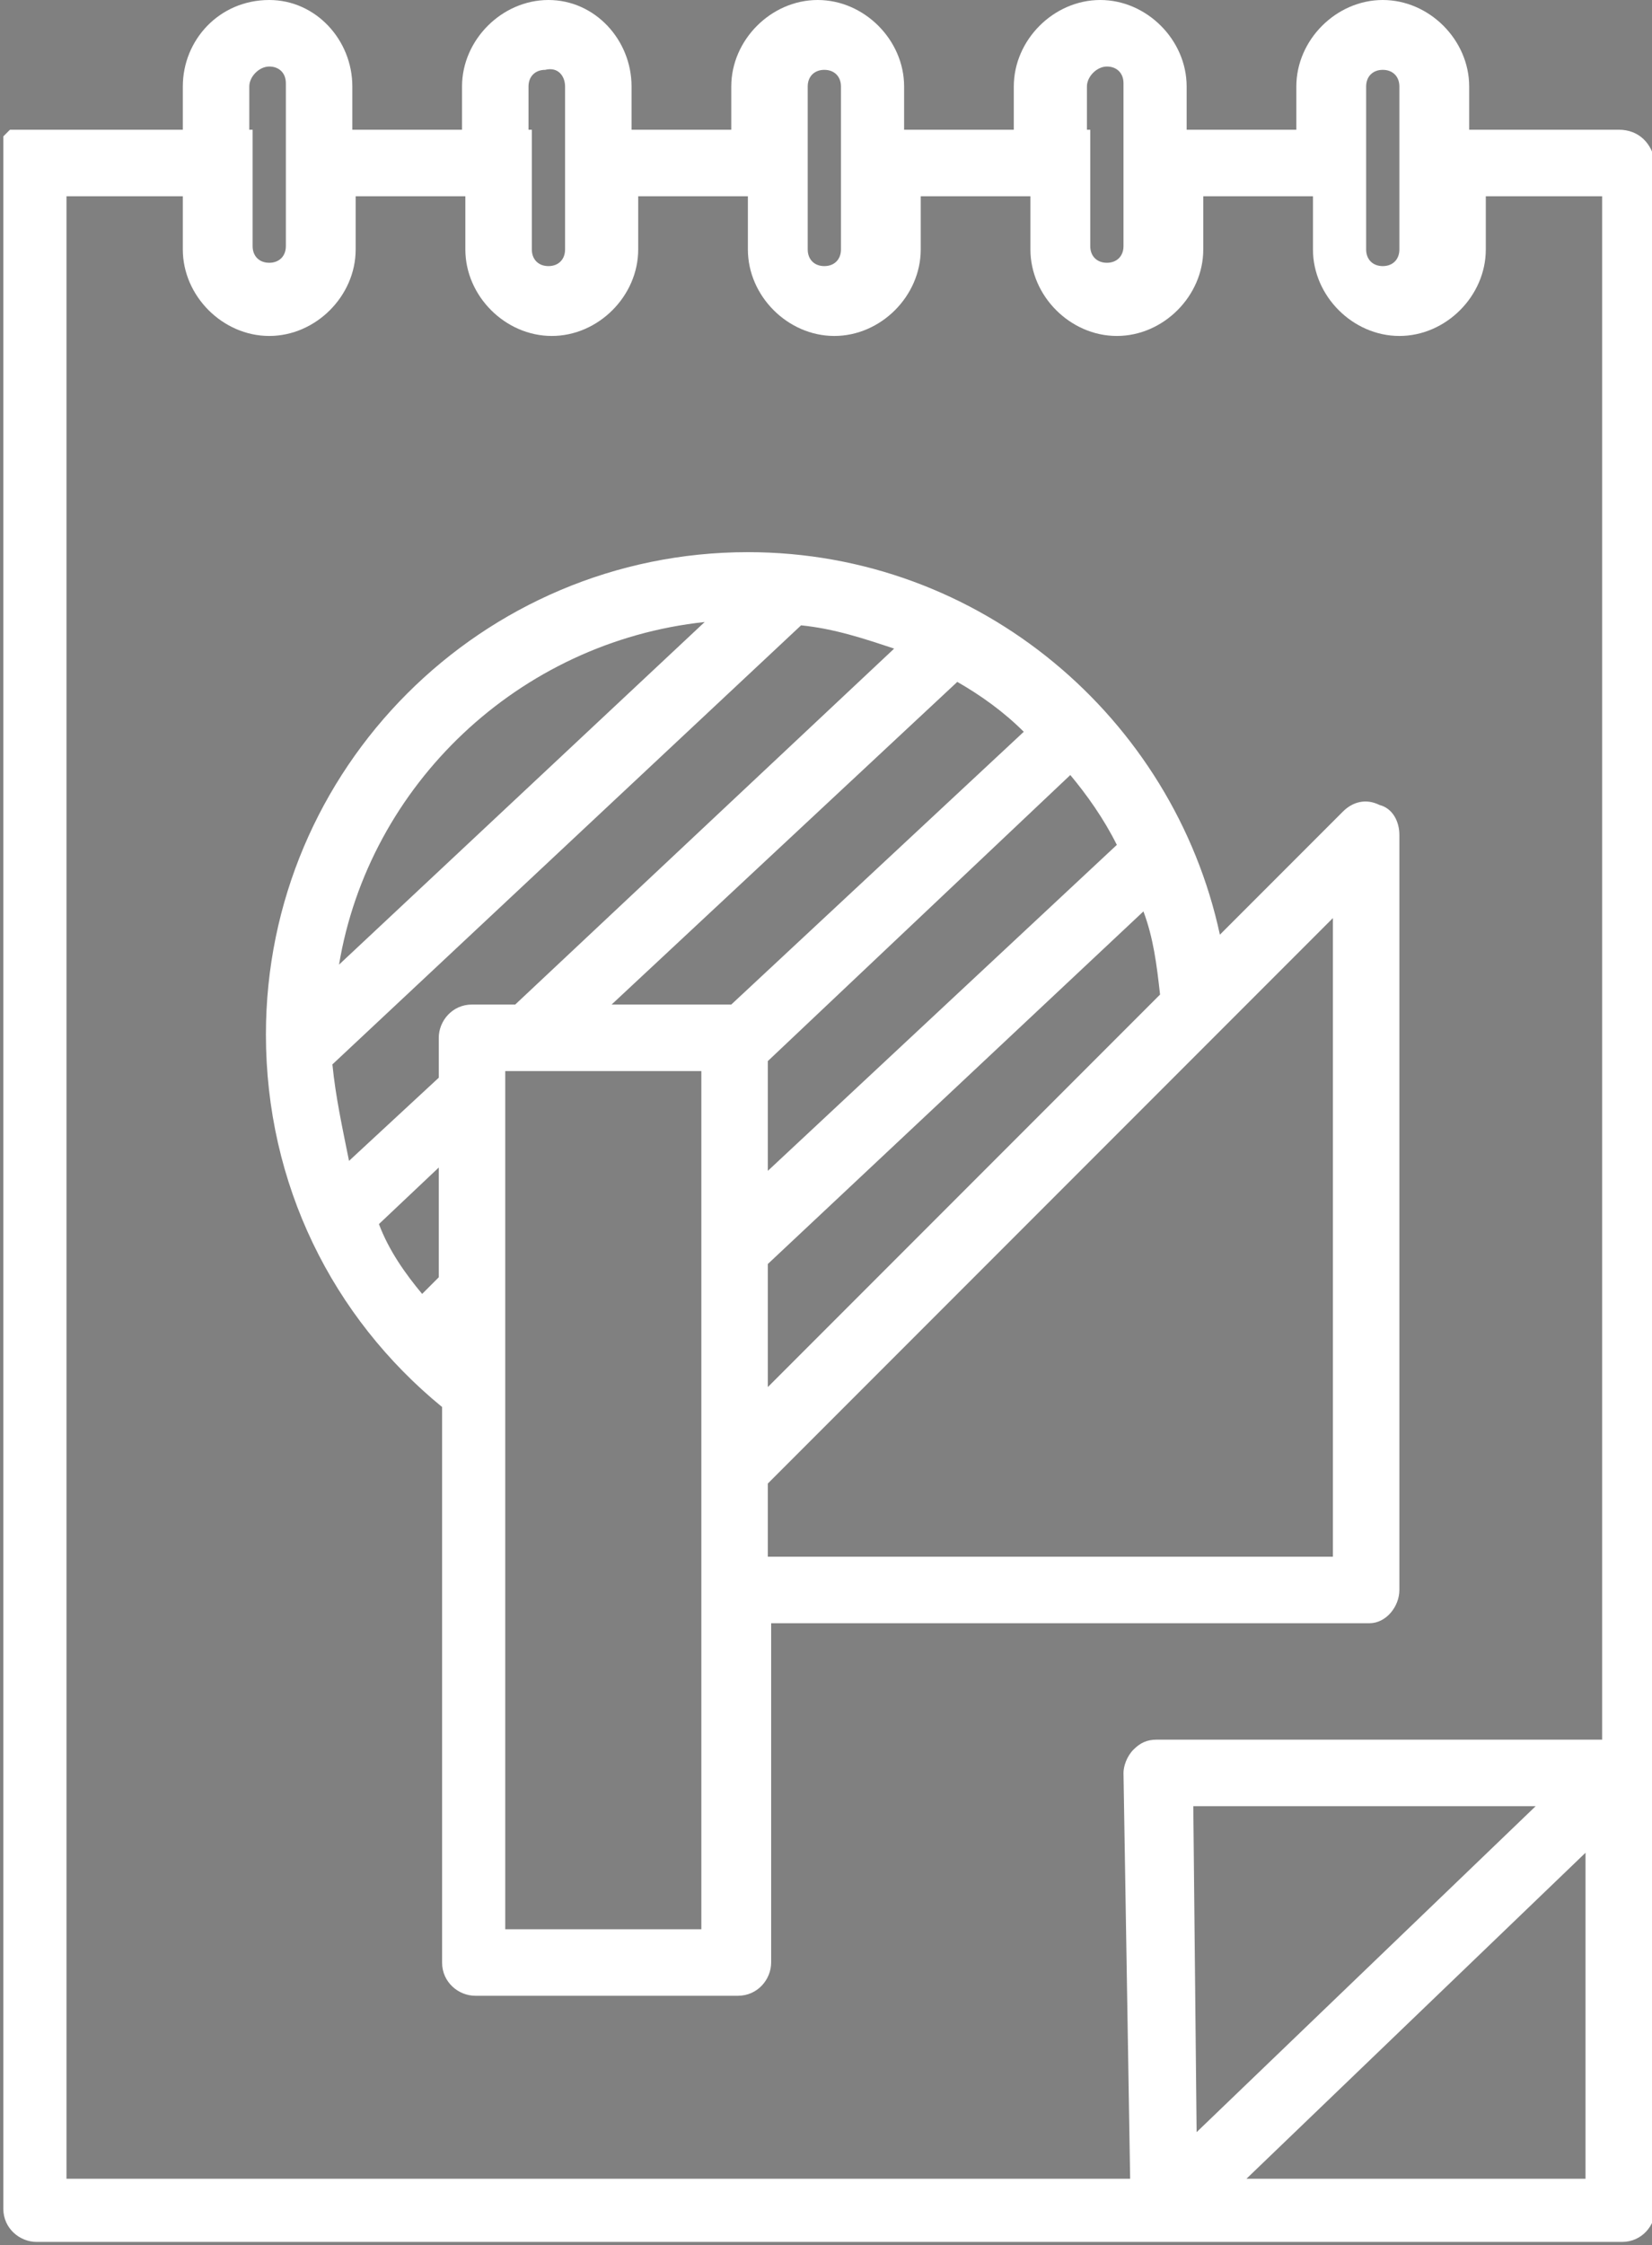 <?xml version="1.0" encoding="utf-8"?>
<!-- Generator: Adobe Illustrator 23.0.3, SVG Export Plug-In . SVG Version: 6.00 Build 0)  -->
<svg version="1.1" id="Layer_1" xmlns="http://www.w3.org/2000/svg" xmlns:xlink="http://www.w3.org/1999/xlink" x="0px" y="0px"
	 width="49.7px" height="67.5px" viewBox="0 0 49.7 67.5" style="enable-background:new 0 0 49.7 67.5;" xml:space="preserve">
<rect x="0" y="0" width="49.7" height="67.5" fill="#808080" stroke="none"/>
<style type="text/css">
	.st0{fill:#231F20;}
	.st1{fill:none;}
	.st2{fill:#2A2A2A;}
	.st3{fill:#FFFFFF;}
</style>
<g>
	<g>
		<path class="st0" d="M48.7-172.2h-4.5v-1.3c0-1.4-1.2-2.6-2.6-2.6c-1.4,0-2.6,1.2-2.6,2.6v1.3h-3.3v-1.3c0-1.4-1.2-2.6-2.6-2.6
			c-1.4,0-2.6,1.2-2.6,2.6v1.3h-3.3v-1.3c0-1.4-1.2-2.6-2.6-2.6c-1.4,0-2.6,1.2-2.6,2.6v1.3H19v-1.3c0-1.4-1.2-2.6-2.6-2.6
			c-1.4,0-2.6,1.2-2.6,2.6v1.3h-3.3v-1.3c0-1.4-1.2-2.6-2.6-2.6c-1.4,0-2.6,1.2-2.6,2.6v1.3H1c0,0-0.1,0-0.1,0c0,0,0,0-0.1,0
			c0,0,0,0,0,0c0,0-0.1,0-0.1,0c0,0,0,0,0,0c0,0-0.1,0-0.1,0c0,0,0,0,0,0c0,0-0.1,0-0.1,0c0,0,0,0,0,0c0,0,0,0-0.1,0c0,0,0,0,0,0
			c0,0,0,0-0.1,0c0,0,0,0,0,0c0,0,0,0-0.1,0.1c0,0,0,0-0.1,0.1c0,0,0,0,0,0c0,0,0,0,0,0.1c0,0,0,0,0,0c0,0,0,0,0,0.1c0,0,0,0,0,0
			c0,0,0,0,0,0.1c0,0,0,0,0,0c0,0,0,0.1,0,0.1c0,0,0,0,0,0c0,0,0,0.1,0,0.1c0,0,0,0,0,0c0,0,0,0,0,0.1c0,0,0,0.1,0,0.1v61.6
			c0,0.6,0.5,1,1,1h34h0.6h13.1c0.6,0,1-0.5,1-1v-12.6v-49l0,0C49.7-171.7,49.3-172.2,48.7-172.2z M47.7-110.6H37.5l10.2-9.8V-110.6
			z M7.5-172.2v-1.3c0-0.3,0.2-0.5,0.5-0.5c0.3,0,0.5,0.2,0.5,0.5v1.3l0,0v1l0,0v1l0,0v1.6c0,0.3-0.2,0.5-0.5,0.5
			c-0.3,0-0.5-0.2-0.5-0.5v-1.6l0,0v-1l0,0V-172.2L7.5-172.2z M15.9-172.2v-1.3c0-0.3,0.2-0.5,0.5-0.5c0.3,0,0.5,0.2,0.5,0.5v1.3
			l0,0v1v1l0,0v1.6c0,0.3-0.2,0.5-0.5,0.5c-0.3,0-0.5-0.2-0.5-0.5v-1.6l0,0v-1V-172.2L15.9-172.2z M24.3-172.2v-1.3
			c0-0.3,0.2-0.5,0.5-0.5c0.3,0,0.5,0.2,0.5,0.5v1.3l0,0v1l0,0v1v0v1.6c0,0.3-0.2,0.5-0.5,0.5c-0.3,0-0.5-0.2-0.5-0.5v-1.6v0v-1
			V-172.2L24.3-172.2z M32.7-172.2v-1.3c0-0.3,0.2-0.5,0.5-0.5c0.3,0,0.5,0.2,0.5,0.5v1.3l0,0v1l0,0v1v0v1.6c0,0.3-0.2,0.5-0.5,0.5
			c-0.3,0-0.5-0.2-0.5-0.5v-1.6v0v-1l0,0V-172.2L32.7-172.2z M41.1-172.2v-1.3c0-0.3,0.2-0.5,0.5-0.5s0.5,0.2,0.5,0.5v1.3l0,0v1l0,0
			v1v0v1.6c0,0.3-0.2,0.5-0.5,0.5s-0.5-0.2-0.5-0.5v-1.6v0v-1l0,0V-172.2L41.1-172.2z M35.9-121.8h10.3L36-111.9L35.9-121.8z
			 M2-170.1h3.5l0,0v1.6c0,1.4,1.2,2.6,2.6,2.6c1.4,0,2.6-1.2,2.6-2.6v-1.6l0,0h3.3l0,0v1.6c0,1.4,1.2,2.6,2.6,2.6
			c1.4,0,2.6-1.2,2.6-2.6v-1.6l0,0h3.3v0v1.6c0,1.4,1.2,2.6,2.6,2.6c1.4,0,2.6-1.2,2.6-2.6v-1.6v0h3.3v0v1.6c0,1.4,1.2,2.6,2.6,2.6
			c1.4,0,2.6-1.2,2.6-2.6v-1.6v0h3.3v0v1.6c0,1.4,1.2,2.6,2.6,2.6c1.4,0,2.6-1.2,2.6-2.6v-1.6v0h3.5v0v46.4H34.8
			c-0.3,0-0.5,0.1-0.7,0.3c-0.2,0.2-0.3,0.5-0.3,0.7l0.2,12.2H2V-170.1z"/>
		<path class="st0" d="M42.1-128.3v-22.7c0-0.4-0.2-0.8-0.6-0.9c-0.4-0.2-0.8-0.1-1.1,0.2l-3.7,3.7c-1.4-6.5-7.2-11.5-14.2-11.5
			c-8,0-14.5,6.5-14.5,14.5c0,4.5,2,8.5,5.3,11.2v16.7c0,0.6,0.5,1,1,1h7.9c0.6,0,1-0.5,1-1v-10.2h18
			C41.7-127.3,42.1-127.7,42.1-128.3z M40.1-129.3h-17v-1.1v-1v0v-0.1l1-1l10.8-10.8l1.1-1.1l1-1l3.1-3.1V-129.3z M21.1-127.3v9.2
			h-5.9v-14.3v0v-1.2v0v-1.2v0v-2v-1.4v-1.4v-3.3v-1h1.1h3.6h1.2v0.2v1.4v3.3v1.4v1.4v3.7v0v0.1v0.9v0v0.5v0.5v0v0.9v0.2v1V-127.3z
			 M10-144.1l14.1-13.2c1,0.1,1.9,0.4,2.8,0.7l-11.4,10.7h-1.3c-0.6,0-1,0.5-1,1v1.2l-2.7,2.5C10.3-142.1,10.1-143.1,10-144.1z
			 M21.2-157.3l-11,10.3C11.1-152.4,15.6-156.7,21.2-157.3z M34.9-146.2l-11.8,11.8v-3.7l11.3-10.6C34.7-147.9,34.8-147,34.9-146.2z
			 M23.1-140.8v-3.3l9.1-8.6c0.5,0.6,1,1.3,1.4,2.1L23.1-140.8z M22-145.9h-3.6l10.4-9.7c0.7,0.4,1.4,0.9,2,1.5L22-145.9z
			 M13.2-140.9v3.3l-0.5,0.5c-0.5-0.6-1-1.3-1.3-2.1L13.2-140.9z"/>
	</g>
</g>
<g>
	<path class="st1" d="M145.7-135.8c-0.1,0-0.1,0-0.2,0l-12.5-2.1v23.2l21.4,3.5v-23.3l-8.5-1.3C145.9-135.8,145.8-135.8,145.7-135.8
		z"/>
	<polygon class="st1" points="158,-171 138,-173.5 125.4,-166.8 145.5,-163.5 	"/>
	<polygon class="st1" points="111.6,-143.7 121.1,-142.1 121.1,-148.7 	"/>
	<polygon class="st1" points="155.3,-136.5 167.9,-143.8 161.1,-144.8 149,-137.5 	"/>
	<path class="st1" d="M121.7-139.8l-12.2-2v23.4l21.4,3.5v-23.3l-8.9-1.5C121.9-139.7,121.8-139.7,121.7-139.8z"/>
	<polygon class="st1" points="170,-119.5 170,-142.5 156.6,-134.6 156.6,-111.5 	"/>
	<polygon class="st2" points="160.2,-169.7 146.8,-161.7 146.8,-161.7 160.2,-169.7 	"/>
	<polygon class="st2" points="144.6,-161.4 123.2,-165 123.2,-165 144.6,-161.4 	"/>
	<path class="st0" d="M172.1-144.6C172.1-144.6,172.1-144.6,172.1-144.6c0-0.1,0-0.1,0-0.1c0-0.1,0-0.2-0.1-0.2c0,0,0,0,0-0.1
		c-0.1-0.1-0.1-0.2-0.2-0.2c0,0,0,0-0.1,0c0,0-0.1-0.1-0.2-0.1c0,0,0,0,0,0c0,0-0.1,0-0.1,0c-0.1,0-0.1,0-0.2-0.1c0,0,0,0,0,0
		l-8.9-1.3v-24.8c0,0,0-0.1,0-0.1c0,0,0,0,0-0.1c0,0,0,0,0,0c0-0.1-0.1-0.2-0.1-0.3c0,0,0,0,0,0c-0.1-0.1-0.1-0.2-0.2-0.2
		c0,0,0,0-0.1-0.1c0,0-0.1-0.1-0.1-0.1c0,0,0,0,0,0c0,0-0.1,0-0.1,0c-0.1,0-0.1,0-0.2-0.1c0,0,0,0-0.1,0l-23.4-3
		c-0.2,0-0.4,0-0.6,0.1l-15.7,8.4c0,0-0.1,0-0.1,0.1c0,0-0.1,0-0.1,0.1c0,0,0,0,0,0.1c-0.1,0.1-0.2,0.2-0.2,0.3c0,0,0,0.1,0,0.1
		c0,0.1-0.1,0.2-0.1,0.3c0,0,0,0,0,0.1v15.1l-13.2,7c-0.4,0.2-0.6,0.6-0.6,1c0,0,0,0,0,0.1v25.5c0,0.5,0.4,1,0.9,1.1l23.6,3.9
		c0.1,0,0.1,0,0.2,0c0.1,0,0.2,0,0.3-0.1l22.5,3.7c0.1,0.1,0.1,0.1,0.2,0.2c0.2,0.1,0.3,0.1,0.5,0.1c0.2,0,0.4-0.1,0.5-0.2l15.5-9.3
		c0.3-0.2,0.5-0.5,0.5-0.9v-25.5C172.1-144.5,172.1-144.5,172.1-144.6z M160.2-147.1v0.4l-2.4,1.4l-11,6.6v-7.1v-1.1v-1.4v-1.5v-12
		v0l13.4-8v0V-147.1z M123.2-152.3V-165v0l21.4,3.5v0v11.4v3v1.6v0.9v6.3v0.1v0.1l-9.2-1.5l-3-0.5l-0.2,0l-0.7-0.1l-8.4-1.4v-0.1v0
		v-8.2V-152.3z M167.9-143.8l-12.5,7.3l-6.3-1l12.1-7.2L167.9-143.8z M138-173.5l20,2.6l-12.5,7.5l-20.1-3.3L138-173.5z
		 M121.1-148.7v6.7l-9.4-1.6L121.1-148.7z M109.5-141.8l12.2,2c0.1,0,0.2,0.1,0.3,0.1l8.9,1.5v23.3l-21.4-3.5V-141.8z M133-137.8
		l12.5,2.1c0.1,0,0.1,0,0.2,0c0.1,0,0.2,0,0.3,0l8.5,1.3v23.3l-21.4-3.5V-137.8z M170-119.5l-13.4,8v-23l13.4-8V-119.5z"/>
</g>
<g>
	<path class="st3" d="M48.7,3.9h-4.5V2.6c0-1.4-1.2-2.6-2.6-2.6c-1.4,0-2.6,1.2-2.6,2.6v1.3h-3.3V2.6c0-1.4-1.2-2.6-2.6-2.6
		c-1.4,0-2.6,1.2-2.6,2.6v1.3h-3.3V2.6c0-1.4-1.2-2.6-2.6-2.6c-1.4,0-2.6,1.2-2.6,2.6v1.3H19V2.6C19,1.2,17.9,0,16.5,0
		c-1.4,0-2.6,1.2-2.6,2.6v1.3h-3.3V2.6C10.6,1.2,9.5,0,8.1,0C6.6,0,5.5,1.2,5.5,2.6v1.3H1c0,0-0.1,0-0.1,0c0,0,0,0-0.1,0
		c0,0,0,0,0,0c0,0-0.1,0-0.1,0c0,0,0,0,0,0c0,0-0.1,0-0.1,0c0,0,0,0,0,0c0,0-0.1,0-0.1,0c0,0,0,0,0,0c0,0,0,0-0.1,0c0,0,0,0,0,0
		c0,0,0,0-0.1,0c0,0,0,0,0,0c0,0,0,0-0.1,0.1c0,0,0,0-0.1,0.1c0,0,0,0,0,0c0,0,0,0,0,0.1c0,0,0,0,0,0c0,0,0,0,0,0.1c0,0,0,0,0,0
		c0,0,0,0,0,0.1c0,0,0,0,0,0c0,0,0,0.1,0,0.1c0,0,0,0,0,0c0,0,0,0.1,0,0.1c0,0,0,0,0,0c0,0,0,0,0,0.1c0,0,0,0.1,0,0.1v61.6
		c0,0.6,0.5,1,1,1h34h0.6h13.1c0.6,0,1-0.5,1-1V53.9v-49l0,0C49.7,4.3,49.3,3.9,48.7,3.9z M47.7,65.5H37.5l10.2-9.8V65.5z M7.5,3.9
		V2.6C7.5,2.3,7.8,2,8.1,2c0.3,0,0.5,0.2,0.5,0.5v1.3l0,0v1l0,0v1l0,0v1.6c0,0.3-0.2,0.5-0.5,0.5c-0.3,0-0.5-0.2-0.5-0.5V5.9l0,0v-1
		l0,0V3.9L7.5,3.9z M15.9,3.9V2.6c0-0.3,0.2-0.5,0.5-0.5C16.8,2,17,2.3,17,2.6v1.3l0,0v1v1l0,0v1.6c0,0.3-0.2,0.5-0.5,0.5
		c-0.3,0-0.5-0.2-0.5-0.5V5.9l0,0v-1V3.9L15.9,3.9z M24.3,3.9V2.6c0-0.3,0.2-0.5,0.5-0.5c0.3,0,0.5,0.2,0.5,0.5v1.3l0,0v1l0,0v1v0
		v1.6c0,0.3-0.2,0.5-0.5,0.5c-0.3,0-0.5-0.2-0.5-0.5V5.9v0v-1V3.9L24.3,3.9z M32.7,3.9V2.6C32.7,2.3,33,2,33.3,2
		c0.3,0,0.5,0.2,0.5,0.5v1.3l0,0v1l0,0v1v0v1.6c0,0.3-0.2,0.5-0.5,0.5c-0.3,0-0.5-0.2-0.5-0.5V5.9v0v-1l0,0V3.9L32.7,3.9z M41.1,3.9
		V2.6c0-0.3,0.2-0.5,0.5-0.5s0.5,0.2,0.5,0.5v1.3l0,0v1l0,0v1v0v1.6c0,0.3-0.2,0.5-0.5,0.5s-0.5-0.2-0.5-0.5V5.9v0v-1l0,0V3.9
		L41.1,3.9z M35.9,54.3h10.3L36,64.1L35.9,54.3z M2,5.9h3.5l0,0v1.6c0,1.4,1.2,2.6,2.6,2.6c1.4,0,2.6-1.2,2.6-2.6V5.9l0,0h3.3l0,0
		v1.6c0,1.4,1.2,2.6,2.6,2.6c1.4,0,2.6-1.2,2.6-2.6V5.9l0,0h3.3v0v1.6c0,1.4,1.2,2.6,2.6,2.6c1.4,0,2.6-1.2,2.6-2.6V5.9v0h3.3v0v1.6
		c0,1.4,1.2,2.6,2.6,2.6c1.4,0,2.6-1.2,2.6-2.6V5.9v0h3.3v0v1.6c0,1.4,1.2,2.6,2.6,2.6c1.4,0,2.6-1.2,2.6-2.6V5.9v0h3.5v0v46.4H34.8
		c-0.3,0-0.5,0.1-0.7,0.3c-0.2,0.2-0.3,0.5-0.3,0.7L34,65.5H2V5.9z"/>
	<path class="st3" d="M42.1,47.8V25.1c0-0.4-0.2-0.8-0.6-0.9c-0.4-0.2-0.8-0.1-1.1,0.2l-3.7,3.7c-1.4-6.5-7.2-11.5-14.2-11.5
		c-8,0-14.5,6.5-14.5,14.5c0,4.5,2,8.5,5.3,11.2V59c0,0.6,0.5,1,1,1h7.9c0.6,0,1-0.5,1-1V48.8h18C41.7,48.8,42.1,48.3,42.1,47.8z
		 M40.1,46.8h-17v-1.1v-1v0v-0.1l1-1l10.8-10.8l1.1-1.1l1-1l3.1-3.1V46.8z M21.1,48.8V58h-5.9V43.7v0v-1.2v0v-1.2v0v-2v-1.4v-1.4
		v-3.3v-1h1.1h3.6h1.2v0.2v1.4v3.3v1.4v1.4v3.7v0v0.1v0.9v0v0.5v0.5v0v0.9v0.2v1V48.8z M10,32l14.1-13.2c1,0.1,1.9,0.4,2.8,0.7
		L15.5,30.2h-1.3c-0.6,0-1,0.5-1,1v1.2l-2.7,2.5C10.3,33.9,10.1,33,10,32z M21.2,18.7l-11,10.3C11.1,23.6,15.6,19.3,21.2,18.7z
		 M34.9,29.9L23.1,41.7V38l11.3-10.6C34.7,28.2,34.8,29,34.9,29.9z M23.1,35.2v-3.3l9.1-8.6c0.5,0.6,1,1.3,1.4,2.1L23.1,35.2z
		 M22,30.2h-3.6l10.4-9.7c0.7,0.4,1.4,0.9,2,1.5L22,30.2z M13.2,35.1v3.3l-0.5,0.5c-0.5-0.6-1-1.3-1.3-2.1L13.2,35.1z"/>
</g>
<g>
	<polygon class="st1" points="158,5.1 138,2.5 125.4,9.3 145.5,12.6 	"/>
	<polygon class="st1" points="111.6,32.3 121.1,34 121.1,27.3 	"/>
	<polygon class="st1" points="155.3,39.5 167.9,32.2 161.1,31.3 149,38.5 	"/>
	<polygon class="st3" points="160.2,6.3 146.8,14.3 146.8,14.3 160.2,6.3 	"/>
	<polygon class="st3" points="144.6,14.6 123.2,11.1 123.2,11.1 144.6,14.6 	"/>
	<path class="st3" d="M172.1,31.5C172.1,31.5,172.1,31.4,172.1,31.5c0-0.1,0-0.1,0-0.1c0-0.1,0-0.2-0.1-0.2c0,0,0,0,0-0.1
		c-0.1-0.1-0.1-0.2-0.2-0.2c0,0,0,0-0.1,0c0,0-0.1-0.1-0.2-0.1c0,0,0,0,0,0c0,0-0.1,0-0.1,0c-0.1,0-0.1,0-0.2-0.1c0,0,0,0,0,0
		l-8.9-1.3V4.4c0,0,0-0.1,0-0.1c0,0,0,0,0-0.1c0,0,0,0,0,0c0-0.1-0.1-0.2-0.1-0.3c0,0,0,0,0,0c-0.1-0.1-0.1-0.2-0.2-0.2
		c0,0,0,0-0.1-0.1c0,0-0.1-0.1-0.1-0.1c0,0,0,0,0,0c0,0-0.1,0-0.1,0c-0.1,0-0.1,0-0.2-0.1c0,0,0,0-0.1,0l-23.4-3
		c-0.2,0-0.4,0-0.6,0.1l-15.7,8.4c0,0-0.1,0-0.1,0.1c0,0-0.1,0-0.1,0.1c0,0,0,0,0,0.1c-0.1,0.1-0.2,0.2-0.2,0.3c0,0,0,0.1,0,0.1
		c0,0.1-0.1,0.2-0.1,0.3c0,0,0,0,0,0.1v15.1l-13.2,7c-0.4,0.2-0.6,0.6-0.6,1c0,0,0,0,0,0.1v25.5c0,0.5,0.4,1,0.9,1.1l23.6,3.9
		c0.1,0,0.1,0,0.2,0c0.1,0,0.2,0,0.3-0.1l22.5,3.7c0.1,0.1,0.1,0.1,0.2,0.2c0.2,0.1,0.3,0.1,0.5,0.1c0.2,0,0.4,0,0.5-0.2l15.5-9.3
		c0.3-0.2,0.5-0.5,0.5-0.9V31.6C172.1,31.6,172.1,31.5,172.1,31.5z M160.2,29v0.4l-2.4,1.4l-11,6.6v-7.1v-1.1v-1.4v-1.5v-12v0
		l13.4-8v0V29z M123.2,23.7V11.1v0l21.4,3.5v0V26v3v1.6v0.9v6.3v0.1V38l-9.2-1.5l-3-0.5l-0.2,0l-0.7-0.1l-8.4-1.4v-0.1v0v-8.2V23.7z
		 M167.9,32.2l-12.5,7.3l-6.3-1l12.1-7.2L167.9,32.2z M138,2.5l20,2.6l-12.5,7.5l-20.1-3.3L138,2.5z M121.1,27.3V34l-9.4-1.6
		L121.1,27.3z M109.5,34.2l12.2,2c0.1,0,0.2,0.1,0.3,0.1l8.9,1.5v23.3l-21.4-3.5V34.2z M133,38.2l12.5,2.1c0.1,0,0.1,0,0.2,0
		c0.1,0,0.2,0,0.3,0l8.5,1.3v23.3L133,61.4V38.2z M170,56.5l-13.4,8v-23l13.4-8V56.5z"/>
</g>
</svg>
